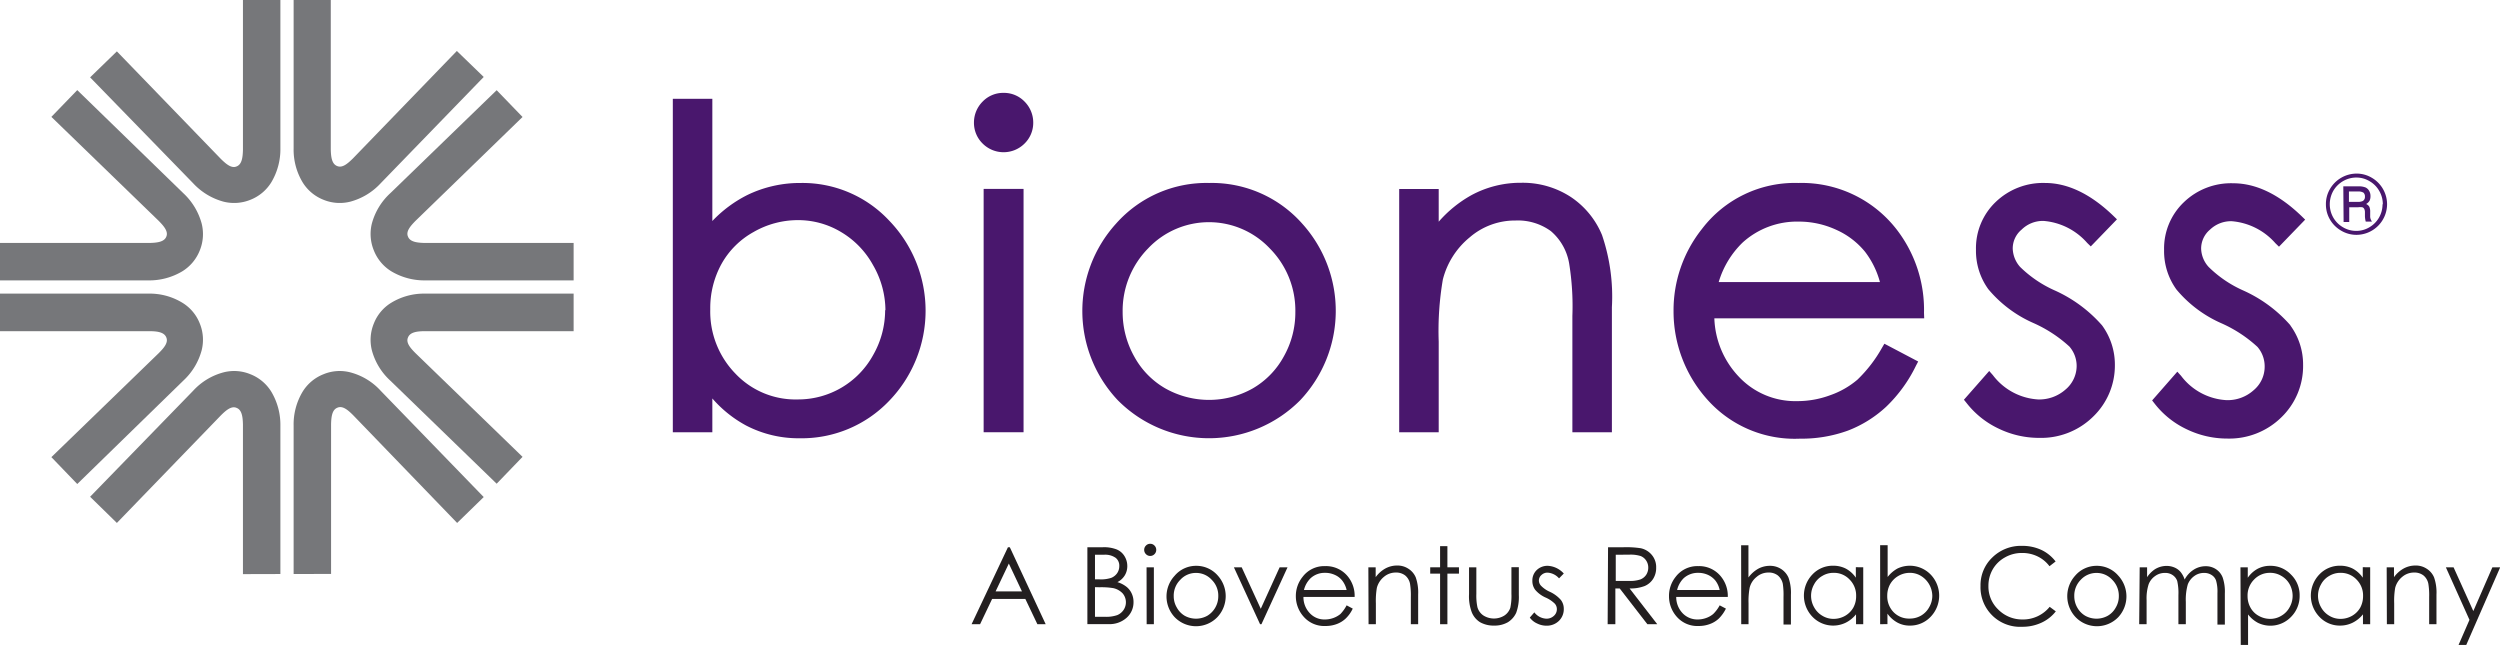 <svg id="Layer_1" data-name="Layer 1" xmlns="http://www.w3.org/2000/svg" viewBox="0 0 253.04 65.28"><defs><style>.cls-1{fill:#49176d;}.cls-2{fill:#231f20;}.cls-3{fill:#76777a;}</style></defs><path class="cls-1" d="M329.55,129.74a3.11,3.11,0,0,1-3.1,3.1,3,3,0,0,1-1.54-.42,3.09,3.09,0,0,1-1.14-1.13,3,3,0,0,1-.41-1.54,3,3,0,0,1,.41-1.55,3.13,3.13,0,0,1,2.68-1.56,3,3,0,0,1,1.55.42,3.11,3.11,0,0,1,1.55,2.68Zm-.43,0a2.67,2.67,0,0,0-.36-1.34,2.63,2.63,0,0,0-1-1,2.54,2.54,0,0,0-1.32-.36,2.67,2.67,0,0,0-1.34.36,2.71,2.71,0,0,0-1,1,2.77,2.77,0,0,0-.35,1.35,2.7,2.7,0,0,0,.35,1.33,2.66,2.66,0,0,0,1,1,2.6,2.6,0,0,0,1.33.36,2.57,2.57,0,0,0,1.32-.36,2.68,2.68,0,0,0,1.34-2.32Zm-4-1.81h1.49a1.9,1.9,0,0,1,.75.11.81.81,0,0,1,.37.34,1,1,0,0,1,.14.55,1,1,0,0,1-.1.47,1,1,0,0,1-.34.32.68.68,0,0,1,.32.27,1.19,1.19,0,0,1,.09.54v.4a.84.84,0,0,0,.12.47l.06.1h-.63a2.47,2.47,0,0,1-.08-.53l0-.44a.71.71,0,0,0-.08-.33.35.35,0,0,0-.17-.15,1.53,1.53,0,0,0-.45,0h-.89v1.49h-.57Zm.57.52v1.05h.87a1.08,1.08,0,0,0,.54-.09.48.48,0,0,0,.21-.44.51.51,0,0,0-.15-.4,1,1,0,0,0-.56-.12Z" transform="translate(-87.94 -109.07)"/><path class="cls-1" d="M169,127.59a12.22,12.22,0,0,0-5.4,1.21,12.81,12.81,0,0,0-3.56,2.64V119.07h-4v33.75h4V149.4a12.22,12.22,0,0,0,3.42,2.74,11.52,11.52,0,0,0,5.46,1.29,12.23,12.23,0,0,0,9-3.77,13.13,13.13,0,0,0,0-18.28A12,12,0,0,0,169,127.59Zm8.53,12.88a9.15,9.15,0,0,1-1.21,4.53,8.66,8.66,0,0,1-7.65,4.5,8.36,8.36,0,0,1-6.29-2.61,9,9,0,0,1-2.55-6.51,9.26,9.26,0,0,1,1.14-4.6,8.34,8.34,0,0,1,3.25-3.23,9,9,0,0,1,4.49-1.2,8.44,8.44,0,0,1,4.35,1.2,8.82,8.82,0,0,1,3.25,3.36A9.2,9.2,0,0,1,177.56,140.47Z" transform="translate(-87.94 -109.07)"/><path class="cls-1" d="M189.51,118.47a2.89,2.89,0,0,0-2.11.88,3,3,0,0,0-.88,2.14,2.93,2.93,0,0,0,.88,2.11,3,3,0,0,0,4.24,0,2.93,2.93,0,0,0,.88-2.11,3,3,0,0,0-.88-2.14A2.9,2.9,0,0,0,189.51,118.47Z" transform="translate(-87.94 -109.07)"/><rect class="cls-1" x="99.56" y="19.12" width="4.04" height="24.63"/><path class="cls-1" d="M210.32,127.59a12.22,12.22,0,0,0-9.44,4.14,13.16,13.16,0,0,0,.19,17.84,13,13,0,0,0,18.48,0,13.17,13.17,0,0,0,.19-17.87A12.23,12.23,0,0,0,210.32,127.59Zm-7.57,17.58a9.17,9.17,0,0,1-1.18-4.53,9,9,0,0,1,2.58-6.43,8.47,8.47,0,0,1,12.31,0,8.92,8.92,0,0,1,2.59,6.43,9.06,9.06,0,0,1-1.18,4.53,8.32,8.32,0,0,1-3.16,3.23,9,9,0,0,1-8.79,0A8.28,8.28,0,0,1,202.75,145.17Z" transform="translate(-87.94 -109.07)"/><path class="cls-1" d="M246.92,129a8.91,8.91,0,0,0-5-1.43,10.46,10.46,0,0,0-5.06,1.26,12.4,12.4,0,0,0-3.3,2.68V128.2h-4v24.62h4v-9.16a30.93,30.93,0,0,1,.42-6.3,8.07,8.07,0,0,1,2.71-4.26,7,7,0,0,1,4.62-1.71,5.67,5.67,0,0,1,3.6,1.07,5.5,5.5,0,0,1,1.85,3.26,27.07,27.07,0,0,1,.33,5.33v11.77h4V140.16a19.35,19.35,0,0,0-1-7.3A8.55,8.55,0,0,0,246.92,129Z" transform="translate(-87.94 -109.07)"/><path class="cls-1" d="M282.68,140.74a13.3,13.3,0,0,0-2.72-8.38,12.16,12.16,0,0,0-10-4.77,11.81,11.81,0,0,0-9.76,4.66,13.21,13.21,0,0,0-2.87,8.32,13.35,13.35,0,0,0,3.38,8.9,11.84,11.84,0,0,0,9.42,4,13.72,13.72,0,0,0,4.86-.82,12,12,0,0,0,3.87-2.42,14.53,14.53,0,0,0,3-4.13l.23-.44-3.42-1.8-.24.41a13.87,13.87,0,0,1-2.49,3.23,8.64,8.64,0,0,1-2.75,1.57,9.53,9.53,0,0,1-3.34.6,7.83,7.83,0,0,1-5.92-2.48,9,9,0,0,1-2.47-5.9h21.24Zm-20.78-3.12a9.21,9.21,0,0,1,2.42-4A8.19,8.19,0,0,1,270,131.5a9,9,0,0,1,3.82.84,7.93,7.93,0,0,1,2.89,2.21,8.81,8.81,0,0,1,1.51,3.07Z" transform="translate(-87.94 -109.07)"/><path class="cls-1" d="M294.78,131.43a6.58,6.58,0,0,1,4.42,2.23l.36.35,2.65-2.74-.36-.35c-2.29-2.21-4.62-3.33-6.91-3.33a6.91,6.91,0,0,0-5,1.92,6.47,6.47,0,0,0-2,4.83,6.62,6.62,0,0,0,1.25,4,12.5,12.5,0,0,0,4.53,3.41,13.46,13.46,0,0,1,3.68,2.4,3,3,0,0,1,.73,2A3.13,3.13,0,0,1,297,148.5a4,4,0,0,1-2.78,1,6.2,6.2,0,0,1-4.57-2.46l-.37-.42-2.56,2.91.26.32a8.93,8.93,0,0,0,3.25,2.6,9.38,9.38,0,0,0,4.12.94,7.5,7.5,0,0,0,5.46-2.16A7.18,7.18,0,0,0,302,146a6.72,6.72,0,0,0-1.3-4,14,14,0,0,0-4.78-3.53h0a11.89,11.89,0,0,1-3.51-2.38,2.91,2.91,0,0,1-.75-1.87,2.48,2.48,0,0,1,.9-1.91A3.07,3.07,0,0,1,294.78,131.43Z" transform="translate(-87.94 -109.07)"/><path class="cls-1" d="M319.77,142a13.89,13.89,0,0,0-4.78-3.53,11.8,11.8,0,0,1-3.5-2.38,2.87,2.87,0,0,1-.76-1.87,2.51,2.51,0,0,1,.9-1.91,3.08,3.08,0,0,1,2.2-.85,6.6,6.6,0,0,1,4.42,2.23l.36.35,2.65-2.74-.36-.35c-2.29-2.21-4.62-3.33-6.92-3.33a6.87,6.87,0,0,0-5,1.92,6.47,6.47,0,0,0-2,4.83,6.62,6.62,0,0,0,1.25,4,12.41,12.41,0,0,0,4.53,3.41,13.36,13.36,0,0,1,3.67,2.4,3,3,0,0,1,.73,2,3.1,3.1,0,0,1-1.12,2.39,3.93,3.93,0,0,1-2.77,1,6.18,6.18,0,0,1-4.57-2.46l-.38-.42-2.55,2.91.25.32a8.93,8.93,0,0,0,3.25,2.6,9.42,9.42,0,0,0,4.13.94,7.52,7.52,0,0,0,5.46-2.16,7.21,7.21,0,0,0,2.19-5.29,6.66,6.66,0,0,0-1.29-4Z" transform="translate(-87.94 -109.07)"/><path class="cls-2" d="M190.15,164.46l3.63,7.79h-.84l-1.22-2.56h-3.36l-1.22,2.56h-.86l3.68-7.79Zm-.1,1.65-1.34,2.82h2.67Z" transform="translate(-87.94 -109.07)"/><path class="cls-2" d="M198,164.46h1.54a3.54,3.54,0,0,1,1.42.22,1.67,1.67,0,0,1,.79.67,1.89,1.89,0,0,1,.29,1,1.8,1.8,0,0,1-.25.95,1.86,1.86,0,0,1-.75.69,2.83,2.83,0,0,1,.94.49,1.87,1.87,0,0,1,.51.67,2,2,0,0,1,.18.85,2.09,2.09,0,0,1-.69,1.59,2.57,2.57,0,0,1-1.84.65H198Zm.77.76v2.49h.44a3.33,3.33,0,0,0,1.2-.15,1.33,1.33,0,0,0,.6-.47,1.26,1.26,0,0,0,.22-.73,1,1,0,0,0-.37-.83,1.84,1.84,0,0,0-1.19-.31Zm0,3.28v3h1a3.44,3.44,0,0,0,1.25-.17,1.43,1.43,0,0,0,.64-.52,1.39,1.39,0,0,0-.09-1.68,1.85,1.85,0,0,0-.94-.53,7.17,7.17,0,0,0-1.38-.09Z" transform="translate(-87.94 -109.07)"/><path class="cls-2" d="M204.36,164.11a.58.58,0,0,1,.43.18.6.6,0,0,1,.18.44.6.6,0,0,1-.18.43.6.6,0,0,1-.86,0,.6.6,0,0,1-.18-.43.6.6,0,0,1,.18-.44A.58.58,0,0,1,204.36,164.11Zm-.37,2.38h.74v5.76H204Z" transform="translate(-87.94 -109.07)"/><path class="cls-2" d="M209,166.34a2.87,2.87,0,0,1,2.21,1,3.1,3.1,0,0,1-.05,4.19,3,3,0,0,1-4.33,0,3.07,3.07,0,0,1,0-4.18A2.83,2.83,0,0,1,209,166.34Zm0,.72a2.12,2.12,0,0,0-1.59.69,2.24,2.24,0,0,0-.67,1.65,2.22,2.22,0,0,0,.31,1.16,2.18,2.18,0,0,0,.81.84,2.37,2.37,0,0,0,2.27,0,2.28,2.28,0,0,0,.82-.84,2.31,2.31,0,0,0,.3-1.16,2.24,2.24,0,0,0-.67-1.65A2.12,2.12,0,0,0,209,167.06Z" transform="translate(-87.94 -109.07)"/><path class="cls-2" d="M212.83,166.49h.79l1.93,4.2,1.91-4.2h.8l-2.64,5.76h-.14Z" transform="translate(-87.94 -109.07)"/><path class="cls-2" d="M224.24,170.34l.62.33a3.34,3.34,0,0,1-.71,1,2.66,2.66,0,0,1-.9.56,3.17,3.17,0,0,1-1.14.2,2.76,2.76,0,0,1-2.21-.93,3.11,3.11,0,0,1-.8-2.09,3.07,3.07,0,0,1,.68-1.95,2.74,2.74,0,0,1,2.28-1.09,2.84,2.84,0,0,1,2.36,1.12,3.1,3.1,0,0,1,.63,2h-5.18a2.33,2.33,0,0,0,.64,1.64,2,2,0,0,0,1.53.64,2.51,2.51,0,0,0,.86-.15,2.43,2.43,0,0,0,.71-.4A3.9,3.9,0,0,0,224.24,170.34Zm0-1.55a2.4,2.4,0,0,0-.44-.95,1.94,1.94,0,0,0-.75-.58,2.33,2.33,0,0,0-1-.21,2.1,2.1,0,0,0-1.45.54,2.48,2.48,0,0,0-.68,1.2Z" transform="translate(-87.94 -109.07)"/><path class="cls-2" d="M226.44,166.49h.74v1a3,3,0,0,1,1-.89,2.48,2.48,0,0,1,1.18-.29,2,2,0,0,1,1.14.33,1.92,1.92,0,0,1,.74.88,4.65,4.65,0,0,1,.24,1.73v3h-.74V169.5a7.3,7.3,0,0,0-.08-1.33,1.45,1.45,0,0,0-.5-.86,1.49,1.49,0,0,0-.95-.29,1.84,1.84,0,0,0-1.21.45,2.12,2.12,0,0,0-.7,1.1,7.82,7.82,0,0,0-.1,1.57v2.11h-.74Z" transform="translate(-87.94 -109.07)"/><path class="cls-2" d="M233.7,164.35h.74v2.14h1.17v.64h-1.17v5.12h-.74v-5.12h-1v-.64h1Z" transform="translate(-87.94 -109.07)"/><path class="cls-2" d="M236.63,166.49h.74v2.69a5.66,5.66,0,0,0,.11,1.35,1.5,1.5,0,0,0,.61.84,2,2,0,0,0,2.12,0,1.52,1.52,0,0,0,.6-.79,5.74,5.74,0,0,0,.11-1.41v-2.69h.75v2.82a4.59,4.59,0,0,1-.27,1.8,2.21,2.21,0,0,1-.84.95,2.71,2.71,0,0,1-1.4.34,2.78,2.78,0,0,1-1.41-.34,2.12,2.12,0,0,1-.84-1,4.57,4.57,0,0,1-.28-1.84Z" transform="translate(-87.94 -109.07)"/><path class="cls-2" d="M246.22,167.12l-.48.49a1.68,1.68,0,0,0-1.16-.58.88.88,0,0,0-.62.24.74.74,0,0,0-.26.56.79.79,0,0,0,.22.53,2.85,2.85,0,0,0,.89.61,3.32,3.32,0,0,1,1.12.83,1.47,1.47,0,0,1,.29.9,1.64,1.64,0,0,1-.49,1.21,1.75,1.75,0,0,1-1.25.49,2.1,2.1,0,0,1-.95-.22,1.85,1.85,0,0,1-.75-.6l.46-.53a1.61,1.61,0,0,0,1.21.64,1.08,1.08,0,0,0,.76-.28.89.89,0,0,0,.31-.68.83.83,0,0,0-.21-.56,3.13,3.13,0,0,0-.93-.62,2.93,2.93,0,0,1-1.06-.79,1.48,1.48,0,0,1-.28-.9,1.45,1.45,0,0,1,.44-1.09,1.57,1.57,0,0,1,1.14-.43A2.35,2.35,0,0,1,246.22,167.12Z" transform="translate(-87.94 -109.07)"/><path class="cls-2" d="M250.7,164.46h1.55a9.64,9.64,0,0,1,1.76.1,2,2,0,0,1,1.13.69,1.91,1.91,0,0,1,.43,1.28,2.06,2.06,0,0,1-.3,1.12,1.9,1.9,0,0,1-.85.73,4,4,0,0,1-1.54.25l2.8,3.62h-1l-2.8-3.62h-.44v3.62h-.78Zm.78.76v2.65h1.34a3.28,3.28,0,0,0,1.15-.15,1.26,1.26,0,0,0,.59-.47,1.32,1.32,0,0,0,.21-.73,1.26,1.26,0,0,0-.21-.71,1.19,1.19,0,0,0-.56-.46,3.42,3.42,0,0,0-1.15-.14Z" transform="translate(-87.94 -109.07)"/><path class="cls-2" d="M262,170.34l.63.33a3.75,3.75,0,0,1-.71,1,2.61,2.61,0,0,1-.91.56,3.17,3.17,0,0,1-1.14.2,2.76,2.76,0,0,1-2.21-.93,3.1,3.1,0,0,1-.79-2.09,3.06,3.06,0,0,1,.67-1.95,2.75,2.75,0,0,1,2.29-1.09,2.83,2.83,0,0,1,2.35,1.12,3.1,3.1,0,0,1,.64,2H257.6a2.37,2.37,0,0,0,.64,1.64,2.06,2.06,0,0,0,1.54.64,2.5,2.5,0,0,0,.85-.15,2.31,2.31,0,0,0,.71-.4A3.59,3.59,0,0,0,262,170.34Zm0-1.55a2.4,2.4,0,0,0-.43-.95,2.1,2.1,0,0,0-.75-.58,2.37,2.37,0,0,0-1-.21,2.13,2.13,0,0,0-1.46.54,2.47,2.47,0,0,0-.67,1.2Z" transform="translate(-87.94 -109.07)"/><path class="cls-2" d="M264.17,164.26h.74v3.26a3.16,3.16,0,0,1,1-.89,2.47,2.47,0,0,1,1.17-.29,2.06,2.06,0,0,1,1.15.33,2,2,0,0,1,.74.88,4.65,4.65,0,0,1,.24,1.73v3h-.75V169.5a7.62,7.62,0,0,0-.07-1.33,1.51,1.51,0,0,0-.51-.86,1.48,1.48,0,0,0-.95-.29,1.81,1.81,0,0,0-1.2.45,2,2,0,0,0-.7,1.1,7.53,7.53,0,0,0-.11,1.57v2.11h-.74Z" transform="translate(-87.94 -109.07)"/><path class="cls-2" d="M276.53,166.49v5.76h-.73v-1a3.11,3.11,0,0,1-1.05.85,2.91,2.91,0,0,1-3.36-.6,3.09,3.09,0,0,1,0-4.29,2.83,2.83,0,0,1,2.1-.88,2.76,2.76,0,0,1,1.29.3,2.88,2.88,0,0,1,1,.91v-1.06Zm-3,.56a2.17,2.17,0,0,0-1.14.31,2.12,2.12,0,0,0-.83.85,2.34,2.34,0,0,0,0,2.33,2.24,2.24,0,0,0,.84.86,2.16,2.16,0,0,0,1.13.31,2.35,2.35,0,0,0,1.15-.3,2.23,2.23,0,0,0,.84-.83,2.35,2.35,0,0,0,.29-1.18,2.27,2.27,0,0,0-.66-1.67A2.15,2.15,0,0,0,273.56,167.05Z" transform="translate(-87.94 -109.07)"/><path class="cls-2" d="M278.24,172.25v-8H279v3.22a3.24,3.24,0,0,1,1-.86,2.93,2.93,0,0,1,3.35.61,3.08,3.08,0,0,1,0,4.28,2.84,2.84,0,0,1-2.1.89,2.57,2.57,0,0,1-1.27-.31,3,3,0,0,1-1-.9v1.06Zm3-.57a2.26,2.26,0,0,0,1.14-.3,2.21,2.21,0,0,0,.83-.86,2.27,2.27,0,0,0,.31-1.16,2.4,2.4,0,0,0-1.15-2,2.13,2.13,0,0,0-1.12-.31,2.29,2.29,0,0,0-1.16.31,2.26,2.26,0,0,0-.84.84,2.4,2.4,0,0,0-.29,1.18,2.3,2.3,0,0,0,.66,1.67A2.17,2.17,0,0,0,281.21,171.68Z" transform="translate(-87.94 -109.07)"/><path class="cls-2" d="M296,165.9l-.62.48a3.28,3.28,0,0,0-1.22-1,3.53,3.53,0,0,0-1.56-.34,3.43,3.43,0,0,0-1.73.45,3.23,3.23,0,0,0-1.23,1.2,3.34,3.34,0,0,0-.44,1.7,3.21,3.21,0,0,0,1,2.38,3.4,3.4,0,0,0,2.46,1,3.46,3.46,0,0,0,2.74-1.28l.62.46a3.92,3.92,0,0,1-1.46,1.15,4.55,4.55,0,0,1-1.94.41,4,4,0,0,1-4.22-4.14,3.86,3.86,0,0,1,1.2-2.88,4.13,4.13,0,0,1,3-1.17,4.55,4.55,0,0,1,2,.43A3.93,3.93,0,0,1,296,165.9Z" transform="translate(-87.94 -109.07)"/><path class="cls-2" d="M300.14,166.34a2.86,2.86,0,0,1,2.21,1,3.09,3.09,0,0,1,0,4.19,3,3,0,0,1-4.33,0,3.09,3.09,0,0,1-.05-4.18A2.85,2.85,0,0,1,300.14,166.34Zm0,.72a2.15,2.15,0,0,0-1.59.69,2.27,2.27,0,0,0-.66,1.65,2.31,2.31,0,0,0,.3,1.16,2.21,2.21,0,0,0,.82.84,2.35,2.35,0,0,0,2.26,0,2.14,2.14,0,0,0,.82-.84,2.22,2.22,0,0,0,.31-1.16,2.28,2.28,0,0,0-.67-1.65A2.14,2.14,0,0,0,300.14,167.06Z" transform="translate(-87.94 -109.07)"/><path class="cls-2" d="M304.51,166.49h.75v1a2.86,2.86,0,0,1,.79-.8,2.23,2.23,0,0,1,1.18-.34,2,2,0,0,1,.8.16,1.65,1.65,0,0,1,.61.44,2.35,2.35,0,0,1,.42.78,2.65,2.65,0,0,1,.92-1,2.24,2.24,0,0,1,1.2-.35,1.85,1.85,0,0,1,1.05.3,1.77,1.77,0,0,1,.68.84,4.45,4.45,0,0,1,.22,1.62v3.15h-.75V169.1a4,4,0,0,0-.14-1.27,1.07,1.07,0,0,0-.45-.56,1.35,1.35,0,0,0-.76-.21,1.63,1.63,0,0,0-1,.32,1.88,1.88,0,0,0-.65.84,5.68,5.68,0,0,0-.2,1.77v2.26h-.75V169.3a5.47,5.47,0,0,0-.12-1.42,1.19,1.19,0,0,0-.46-.6,1.29,1.29,0,0,0-.77-.22,1.64,1.64,0,0,0-1,.31,1.8,1.8,0,0,0-.66.83,4.62,4.62,0,0,0-.21,1.61v2.44h-.75Z" transform="translate(-87.94 -109.07)"/><path class="cls-2" d="M314.71,166.49h.74v1.06a2.88,2.88,0,0,1,1-.91,2.67,2.67,0,0,1,1.27-.3,2.83,2.83,0,0,1,2.1.88,2.9,2.9,0,0,1,.88,2.13,3,3,0,0,1-.87,2.16,2.89,2.89,0,0,1-3.35.6,3.08,3.08,0,0,1-1-.85v3.1h-.74Zm3,.56a2.18,2.18,0,0,0-1.62.68,2.27,2.27,0,0,0-.66,1.67,2.35,2.35,0,0,0,.3,1.18,2.1,2.1,0,0,0,.84.83,2.35,2.35,0,0,0,1.15.3,2.13,2.13,0,0,0,1.12-.31,2.17,2.17,0,0,0,.84-.86,2.32,2.32,0,0,0,.31-1.16,2.43,2.43,0,0,0-.3-1.17,2.21,2.21,0,0,0-.84-.85A2.17,2.17,0,0,0,317.67,167.05Z" transform="translate(-87.94 -109.07)"/><path class="cls-2" d="M327.84,166.49v5.76h-.73v-1a3.11,3.11,0,0,1-1.05.85,2.85,2.85,0,0,1-1.27.29,2.82,2.82,0,0,1-2.09-.89,3.09,3.09,0,0,1,0-4.29,2.83,2.83,0,0,1,2.1-.88,2.76,2.76,0,0,1,1.29.3,2.88,2.88,0,0,1,1,.91v-1.06Zm-3,.56a2.17,2.17,0,0,0-1.14.31,2.12,2.12,0,0,0-.83.85,2.34,2.34,0,0,0,0,2.33,2.24,2.24,0,0,0,.84.86,2.16,2.16,0,0,0,1.13.31,2.35,2.35,0,0,0,1.15-.3,2.23,2.23,0,0,0,.84-.83,2.45,2.45,0,0,0,.29-1.18,2.27,2.27,0,0,0-.66-1.67A2.18,2.18,0,0,0,324.87,167.05Z" transform="translate(-87.94 -109.07)"/><path class="cls-2" d="M329.51,166.49h.74v1a3,3,0,0,1,1-.89,2.48,2.48,0,0,1,1.18-.29,2,2,0,0,1,1.14.33,1.92,1.92,0,0,1,.74.88,4.65,4.65,0,0,1,.24,1.73v3h-.74V169.5a7.3,7.3,0,0,0-.08-1.33,1.45,1.45,0,0,0-.5-.86,1.49,1.49,0,0,0-.95-.29,1.84,1.84,0,0,0-1.21.45,2.12,2.12,0,0,0-.7,1.1,7.82,7.82,0,0,0-.1,1.57v2.11h-.74Z" transform="translate(-87.94 -109.07)"/><path class="cls-2" d="M335.5,166.49h.78l2,4.43,1.93-4.43H341l-3.44,7.87h-.78l1.11-2.55Z" transform="translate(-87.94 -109.07)"/><path class="cls-3" d="M117.66,109.07v15a6.41,6.41,0,0,0,.92,3.47,4.35,4.35,0,0,0,2.1,1.75h0a4.35,4.35,0,0,0,2.72.19,6.47,6.47,0,0,0,3.07-1.86l10.43-10.76-2.72-2.63-10.52,10.88c-.54.53-1.08,1-1.61.76h0c-.52-.21-.61-.9-.63-1.66V109.07Z" transform="translate(-87.94 -109.07)"/><path class="cls-3" d="M116.32,109.07v15a6.52,6.52,0,0,1-.93,3.47,4.35,4.35,0,0,1-2.1,1.75h0a4.38,4.38,0,0,1-2.73.19,6.52,6.52,0,0,1-3.07-1.86L97.06,116.9l2.71-2.63,10.52,10.88c.54.53,1.09,1,1.61.76h0c.52-.21.61-.9.63-1.66V109.07Z" transform="translate(-87.94 -109.07)"/><path class="cls-3" d="M117.66,167.17v-15a6.43,6.43,0,0,1,.92-3.47,4.35,4.35,0,0,1,2.1-1.75h0a4.28,4.28,0,0,1,2.72-.19,6.32,6.32,0,0,1,3.07,1.86l10.43,10.76L134.21,162,123.69,151.1c-.54-.54-1.08-1-1.61-.76h0c-.52.21-.61.89-.63,1.66v15.16Z" transform="translate(-87.94 -109.07)"/><path class="cls-3" d="M116.32,167.17v-15a6.54,6.54,0,0,0-.93-3.47,4.35,4.35,0,0,0-2.1-1.75h0a4.31,4.31,0,0,0-2.73-.19,6.37,6.37,0,0,0-3.07,1.86L97.06,159.35,99.77,162l10.52-10.88c.54-.54,1.09-1,1.61-.76h0c.52.21.61.89.63,1.66v15.16Z" transform="translate(-87.94 -109.07)"/><path class="cls-3" d="M87.94,137.45h15a6.52,6.52,0,0,0,3.47-.93,4.35,4.35,0,0,0,1.75-2.1h0a4.38,4.38,0,0,0,.19-2.73,6.52,6.52,0,0,0-1.86-3.07L95.76,118.19l-2.62,2.71L104,131.42c.54.55,1,1.09.77,1.61v0c-.21.52-.9.61-1.66.63H87.94Z" transform="translate(-87.94 -109.07)"/><path class="cls-3" d="M87.94,138.79h15a6.34,6.34,0,0,1,3.47.93,4.28,4.28,0,0,1,1.75,2.09v0a4.35,4.35,0,0,1,.19,2.72,6.47,6.47,0,0,1-1.86,3.07L95.76,158.06l-2.62-2.72L104,144.82c.54-.54,1-1.08.77-1.6v0c-.21-.53-.9-.62-1.66-.63H87.94Z" transform="translate(-87.94 -109.07)"/><path class="cls-3" d="M146,138.79H131a6.36,6.36,0,0,0-3.47.93,4.28,4.28,0,0,0-1.75,2.09v0a4.36,4.36,0,0,0-.2,2.72,6.4,6.4,0,0,0,1.87,3.07l10.76,10.43,2.62-2.72L130,144.82c-.54-.54-1-1.08-.76-1.6v0c.21-.53.9-.62,1.66-.63H146Z" transform="translate(-87.94 -109.07)"/><path class="cls-3" d="M146,137.45H131a6.54,6.54,0,0,1-3.47-.93,4.35,4.35,0,0,1-1.75-2.1h0a4.39,4.39,0,0,1-.2-2.73,6.45,6.45,0,0,1,1.87-3.07l10.76-10.42,2.62,2.71L130,131.42c-.54.55-1,1.09-.76,1.61v0c.21.52.9.61,1.66.63H146Z" transform="translate(-87.94 -109.07)"/></svg>
